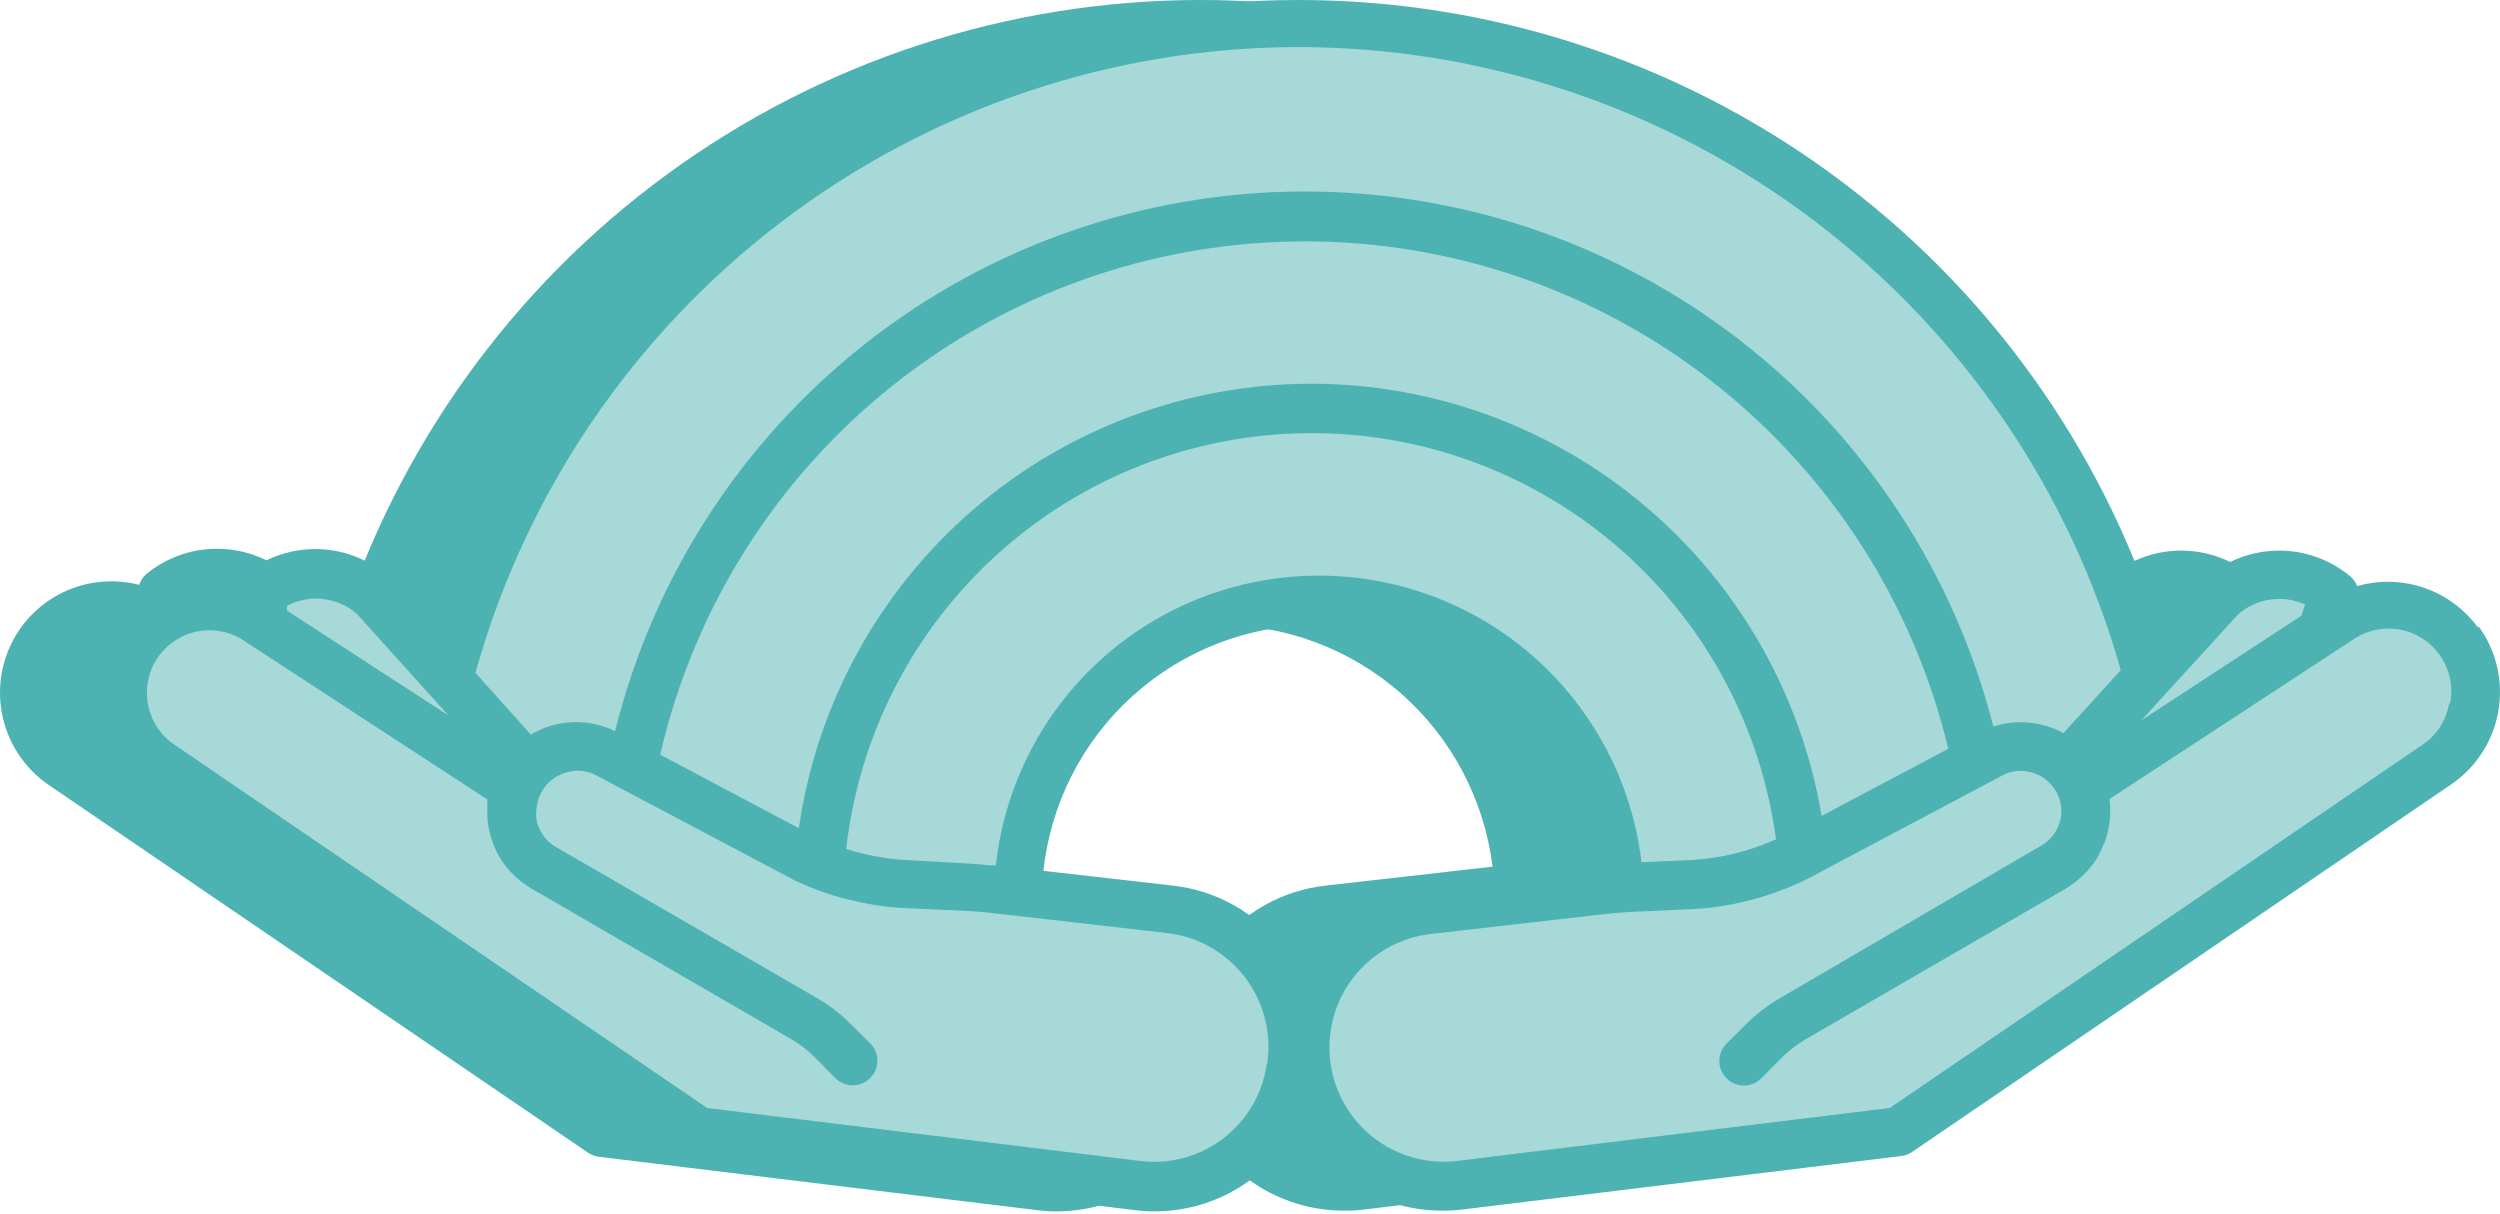 <svg width="140" height="68" viewBox="0 0 140 68" fill="none" xmlns="http://www.w3.org/2000/svg">
<path d="M133.267 35.127C132.512 34.099 131.46 33.327 130.253 32.915C129.046 32.503 127.742 32.47 126.516 32.822C126.428 32.595 126.281 32.396 126.09 32.245C124.942 31.303 123.495 30.803 122.01 30.835C120.525 30.868 119.1 31.432 117.995 32.424C117.96 32.452 117.927 32.484 117.899 32.52L115.443 35.264C112.186 25.021 105.752 16.081 97.073 9.74C88.394 3.399 77.921 -0.012 67.172 3.27772e-05C56.423 0.012 45.958 3.448 37.293 9.808C28.629 16.168 22.215 25.123 18.982 35.374L16.457 32.465C16.429 32.429 16.396 32.397 16.361 32.369C15.26 31.359 13.832 30.778 12.339 30.733C10.845 30.687 9.385 31.18 8.224 32.122C8.02 32.282 7.871 32.503 7.799 32.753C6.586 32.439 5.306 32.498 4.126 32.921C2.947 33.344 1.922 34.113 1.185 35.127C0.695 35.805 0.347 36.574 0.159 37.389C-0.028 38.204 -0.05 39.049 0.094 39.873C0.239 40.696 0.547 41.483 1.001 42.185C1.454 42.888 2.044 43.493 2.736 43.963L32.923 64.545C33.102 64.67 33.309 64.75 33.526 64.779L58.088 67.77C58.465 67.82 58.846 67.843 59.227 67.838C60.885 67.828 62.508 67.361 63.919 66.49C65.33 65.619 66.474 64.376 67.226 62.899C67.989 64.379 69.147 65.62 70.57 66.484C71.994 67.349 73.629 67.803 75.294 67.797C75.675 67.802 76.055 67.779 76.433 67.729L100.994 64.737C101.211 64.709 101.418 64.629 101.598 64.504L131.785 43.922C132.475 43.45 133.064 42.845 133.516 42.142C133.969 41.439 134.276 40.652 134.419 39.828C134.562 39.005 134.539 38.161 134.35 37.346C134.162 36.531 133.812 35.763 133.322 35.086L133.267 35.127ZM74.265 49.589C73.041 49.721 71.857 50.102 70.786 50.709C69.715 51.315 68.779 52.134 68.036 53.115C67.713 53.544 67.432 54.004 67.199 54.488C66.965 54.004 66.685 53.544 66.362 53.115C65.618 52.134 64.683 51.315 63.611 50.709C62.54 50.102 61.356 49.721 60.132 49.589L52.915 48.766C53.322 45.001 55.098 41.517 57.906 38.977C60.714 36.437 64.358 35.018 68.144 34.989C71.931 34.96 75.596 36.324 78.442 38.821C81.288 41.318 83.118 44.775 83.582 48.533L74.265 49.589Z" fill="#4DB3B2"/>
<path d="M137.644 35.936C137.191 35.313 136.597 34.805 135.91 34.455C135.223 34.104 134.464 33.921 133.693 33.919C133.229 33.913 132.767 33.973 132.321 34.098L131.113 34.441L130.66 33.261C129.764 32.528 128.636 32.139 127.479 32.164C126.322 32.189 125.212 32.627 124.349 33.398L121.934 36.032L120.328 37.789L119.628 35.566C116.462 25.597 110.203 16.896 101.758 10.724C93.312 4.553 83.121 1.233 72.661 1.245C62.202 1.257 52.018 4.602 43.587 10.792C35.156 16.983 28.917 25.699 25.774 35.675L25.061 37.967L23.456 36.183L20.945 33.439C20.047 32.624 18.878 32.173 17.665 32.177C16.568 32.172 15.502 32.545 14.647 33.233L14.303 34.482L12.931 34.139C12.529 34.028 12.114 33.973 11.697 33.974C10.925 33.976 10.166 34.159 9.479 34.51C8.792 34.86 8.198 35.368 7.745 35.991C7.364 36.517 7.092 37.114 6.946 37.746C6.8 38.379 6.782 39.034 6.893 39.673C7.004 40.313 7.242 40.924 7.594 41.47C7.945 42.016 8.402 42.486 8.938 42.852L39.125 63.434L63.687 66.439C64.011 66.462 64.336 66.462 64.661 66.439C66.072 66.45 67.46 66.072 68.67 65.346C69.881 64.62 70.867 63.573 71.521 62.322L72.715 59.907L73.936 62.267C74.59 63.519 75.577 64.565 76.787 65.291C77.998 66.017 79.385 66.395 80.797 66.384C81.112 66.408 81.429 66.408 81.744 66.384L106.332 63.393L136.519 42.811C137.052 42.442 137.507 41.971 137.856 41.425C138.205 40.879 138.442 40.269 138.553 39.63C138.664 38.992 138.647 38.338 138.503 37.706C138.359 37.074 138.09 36.477 137.713 35.95L137.644 35.936ZM89.249 49.891L79.933 50.947C78.892 51.061 77.885 51.386 76.974 51.903C76.063 52.419 75.268 53.117 74.636 53.952C74.371 54.297 74.136 54.664 73.936 55.05L72.715 57.52L71.494 55.064C71.294 54.678 71.06 54.31 70.794 53.966C70.163 53.131 69.367 52.433 68.456 51.916C67.546 51.4 66.539 51.075 65.498 50.961L58.28 50.138L56.908 49.987L57.059 48.615C57.512 44.523 59.45 40.74 62.507 37.983C65.563 35.226 69.525 33.686 73.641 33.656C77.758 33.625 81.742 35.106 84.839 37.818C87.936 40.53 89.93 44.284 90.443 48.368L90.621 49.74L89.249 49.891Z" fill="#A6D9D8"/>
<path d="M138.755 35.127C138 34.099 136.948 33.327 135.741 32.915C134.535 32.503 133.23 32.47 132.004 32.822C131.916 32.595 131.769 32.396 131.579 32.245C130.431 31.303 128.983 30.803 127.498 30.835C126.013 30.868 124.589 31.432 123.483 32.424C123.448 32.452 123.416 32.484 123.387 32.52L120.931 35.264C117.675 25.021 111.241 16.081 102.562 9.74C93.882 3.399 83.409 -0.012 72.661 3.27772e-05C61.912 0.012 51.447 3.448 42.782 9.808C34.117 16.168 27.703 25.123 24.47 35.374L21.946 32.465C21.917 32.429 21.885 32.397 21.85 32.369C20.751 31.369 19.332 30.795 17.847 30.75C16.363 30.705 14.911 31.191 13.754 32.122C13.549 32.282 13.4 32.503 13.329 32.753C12.11 32.43 10.821 32.484 9.633 32.908C8.445 33.332 7.414 34.105 6.674 35.127C6.184 35.805 5.835 36.574 5.648 37.389C5.46 38.204 5.438 39.049 5.583 39.873C5.727 40.696 6.035 41.483 6.489 42.185C6.943 42.888 7.533 43.493 8.224 43.963L38.411 64.545C38.591 64.67 38.798 64.75 39.015 64.779L63.576 67.77C63.954 67.82 64.334 67.843 64.715 67.838C66.373 67.828 67.996 67.361 69.407 66.49C70.818 65.619 71.962 64.376 72.715 62.899C73.478 64.379 74.635 65.62 76.059 66.484C77.482 67.349 79.117 67.803 80.783 67.797C81.163 67.802 81.544 67.779 81.922 67.729L106.483 64.737C106.7 64.709 106.907 64.629 107.086 64.504L137.273 43.922C137.964 43.45 138.552 42.845 139.005 42.142C139.457 41.439 139.764 40.652 139.907 39.828C140.051 39.005 140.027 38.161 139.839 37.346C139.65 36.531 139.301 35.763 138.81 35.086L138.755 35.127ZM125.35 34.386C125.856 33.951 126.477 33.67 127.138 33.575C127.799 33.48 128.473 33.576 129.082 33.851L128.876 34.482L119.916 40.341L125.35 34.386ZM72.715 2.635C83.142 2.646 93.281 6.06 101.592 12.357C109.903 18.655 115.932 27.492 118.763 37.528L115.553 41.054C114.957 40.73 114.303 40.531 113.628 40.467C112.954 40.403 112.273 40.477 111.628 40.684C109.438 32.093 104.442 24.48 97.432 19.052C90.422 13.624 81.801 10.693 72.935 10.723C64.07 10.753 55.468 13.742 48.495 19.217C41.523 24.692 36.578 32.339 34.446 40.945C33.705 40.581 32.886 40.408 32.061 40.442C31.237 40.475 30.434 40.714 29.726 41.137L26.625 37.679C29.433 27.61 35.456 18.735 43.778 12.408C52.099 6.081 62.261 2.649 72.715 2.635ZM73.428 21.488C66.453 21.496 59.714 24.016 54.445 28.587C49.176 33.158 45.73 39.474 44.737 46.378L36.971 42.262C38.843 34.121 43.411 26.852 49.934 21.634C56.458 16.416 64.553 13.556 72.906 13.518C81.26 13.48 89.381 16.266 95.952 21.424C102.522 26.582 107.157 33.809 109.103 41.933L102.01 45.692C100.874 38.931 97.381 32.79 92.149 28.359C86.917 23.928 80.284 21.494 73.428 21.488ZM99.43 47.01C97.937 47.683 96.332 48.074 94.696 48.162L91.924 48.286C91.398 43.847 89.256 39.758 85.907 36.797C82.558 33.837 78.237 32.213 73.767 32.235C69.297 32.257 64.992 33.924 61.673 36.917C58.353 39.91 56.252 44.02 55.769 48.464H55.467L54.424 48.368L50.76 48.162C49.614 48.1 48.479 47.893 47.385 47.545C48.104 41.184 51.123 35.305 55.875 31.016C60.627 26.727 66.784 24.323 73.185 24.257C79.586 24.191 85.79 26.468 90.629 30.659C95.468 34.849 98.608 40.665 99.457 47.01H99.43ZM19.97 34.358L25.115 40.066L16.073 34.194V33.919C16.692 33.597 17.394 33.466 18.088 33.544C18.782 33.623 19.438 33.906 19.97 34.358ZM70.931 59.633C70.686 61.279 69.806 62.763 68.48 63.769C67.154 64.774 65.488 65.22 63.837 65.012L39.605 62.048L9.761 41.699C9.373 41.435 9.041 41.095 8.786 40.699C8.532 40.304 8.359 39.862 8.278 39.399C8.198 38.935 8.211 38.461 8.317 38.003C8.423 37.545 8.62 37.113 8.897 36.732C9.404 36.039 10.148 35.556 10.987 35.374C11.826 35.192 12.703 35.324 13.452 35.744L27.297 44.773C27.283 44.947 27.283 45.121 27.297 45.294C27.268 45.756 27.314 46.22 27.434 46.666C27.652 47.574 28.129 48.399 28.806 49.04C29.095 49.312 29.412 49.552 29.753 49.754L44.311 58.192C44.773 58.466 45.202 58.793 45.587 59.167L46.781 60.374C47.04 60.633 47.39 60.778 47.755 60.778C48.121 60.778 48.471 60.633 48.73 60.374C48.988 60.116 49.133 59.765 49.133 59.4C49.133 59.035 48.988 58.684 48.73 58.426L47.522 57.232C46.974 56.699 46.361 56.238 45.697 55.86L31.139 47.435C30.695 47.183 30.351 46.786 30.165 46.31C30.127 46.216 30.095 46.12 30.069 46.022C30.007 45.723 30.007 45.415 30.069 45.116C30.109 44.819 30.212 44.534 30.371 44.279C30.587 43.912 30.907 43.616 31.29 43.428C31.614 43.253 31.977 43.161 32.346 43.161C32.715 43.161 33.078 43.253 33.403 43.428L33.924 43.703L44.476 49.287C45.357 49.71 46.276 50.05 47.22 50.303L47.687 50.412C48.649 50.654 49.632 50.801 50.623 50.852L54.246 51.016L55.124 51.085L57.937 51.4L65.36 52.251C66.215 52.35 67.041 52.62 67.789 53.045C68.537 53.471 69.192 54.042 69.715 54.726C70.237 55.41 70.617 56.192 70.83 57.026C71.044 57.859 71.087 58.727 70.958 59.578L70.931 59.633ZM73.552 53.115C73.228 53.544 72.948 54.004 72.715 54.488C72.481 54.004 72.201 53.544 71.877 53.115C71.134 52.134 70.198 51.315 69.127 50.709C68.056 50.102 66.872 49.721 65.648 49.589L58.431 48.766C58.838 45.001 60.614 41.517 63.422 38.977C66.23 36.437 69.874 35.018 73.66 34.989C77.447 34.96 81.112 36.324 83.958 38.821C86.804 41.318 88.634 44.775 89.098 48.533L79.781 49.589C78.557 49.721 77.373 50.102 76.302 50.709C75.231 51.315 74.295 52.134 73.552 53.115ZM137.15 39.394C137.073 39.859 136.902 40.303 136.647 40.7C136.392 41.096 136.059 41.436 135.668 41.699L105.824 62.048L81.592 65.012C80.758 65.11 79.912 65.043 79.104 64.814C78.296 64.586 77.54 64.2 76.881 63.68C76.222 63.159 75.671 62.514 75.261 61.781C74.851 61.048 74.59 60.241 74.492 59.407C74.393 58.572 74.46 57.727 74.689 56.919C74.917 56.11 75.303 55.355 75.823 54.696C76.344 54.036 76.989 53.486 77.722 53.076C78.456 52.666 79.262 52.404 80.097 52.306L89.455 51.236L90.333 51.14L91.211 51.071L94.833 50.906C95.824 50.856 96.808 50.709 97.77 50.467C98.409 50.319 99.037 50.126 99.65 49.891C100.267 49.668 100.867 49.402 101.447 49.095L112.204 43.387C112.498 43.24 112.823 43.165 113.151 43.167C113.443 43.168 113.731 43.224 114.002 43.332C114.467 43.516 114.858 43.849 115.113 44.279C115.27 44.533 115.372 44.816 115.415 45.111C115.457 45.406 115.439 45.706 115.36 45.994C115.199 46.575 114.814 47.069 114.29 47.366L99.718 55.873C99.054 56.252 98.441 56.713 97.893 57.246L96.686 58.439C96.427 58.698 96.282 59.048 96.282 59.414C96.282 59.779 96.427 60.129 96.686 60.388C96.944 60.646 97.294 60.791 97.66 60.791C98.025 60.791 98.376 60.646 98.634 60.388L99.828 59.18C100.214 58.807 100.642 58.48 101.104 58.206L115.676 49.767C116.015 49.569 116.328 49.329 116.609 49.054C116.752 48.927 116.885 48.789 117.007 48.642C117.328 48.267 117.584 47.841 117.762 47.38C117.872 47.163 117.955 46.932 118.009 46.694C118.173 46.058 118.215 45.397 118.132 44.745L131.716 35.854C132.289 35.445 132.971 35.217 133.675 35.2C134.379 35.183 135.071 35.378 135.663 35.76C136.255 36.141 136.718 36.692 136.993 37.34C137.268 37.988 137.342 38.704 137.205 39.394H137.15Z" fill="#4DB3B2"/>
</svg>
